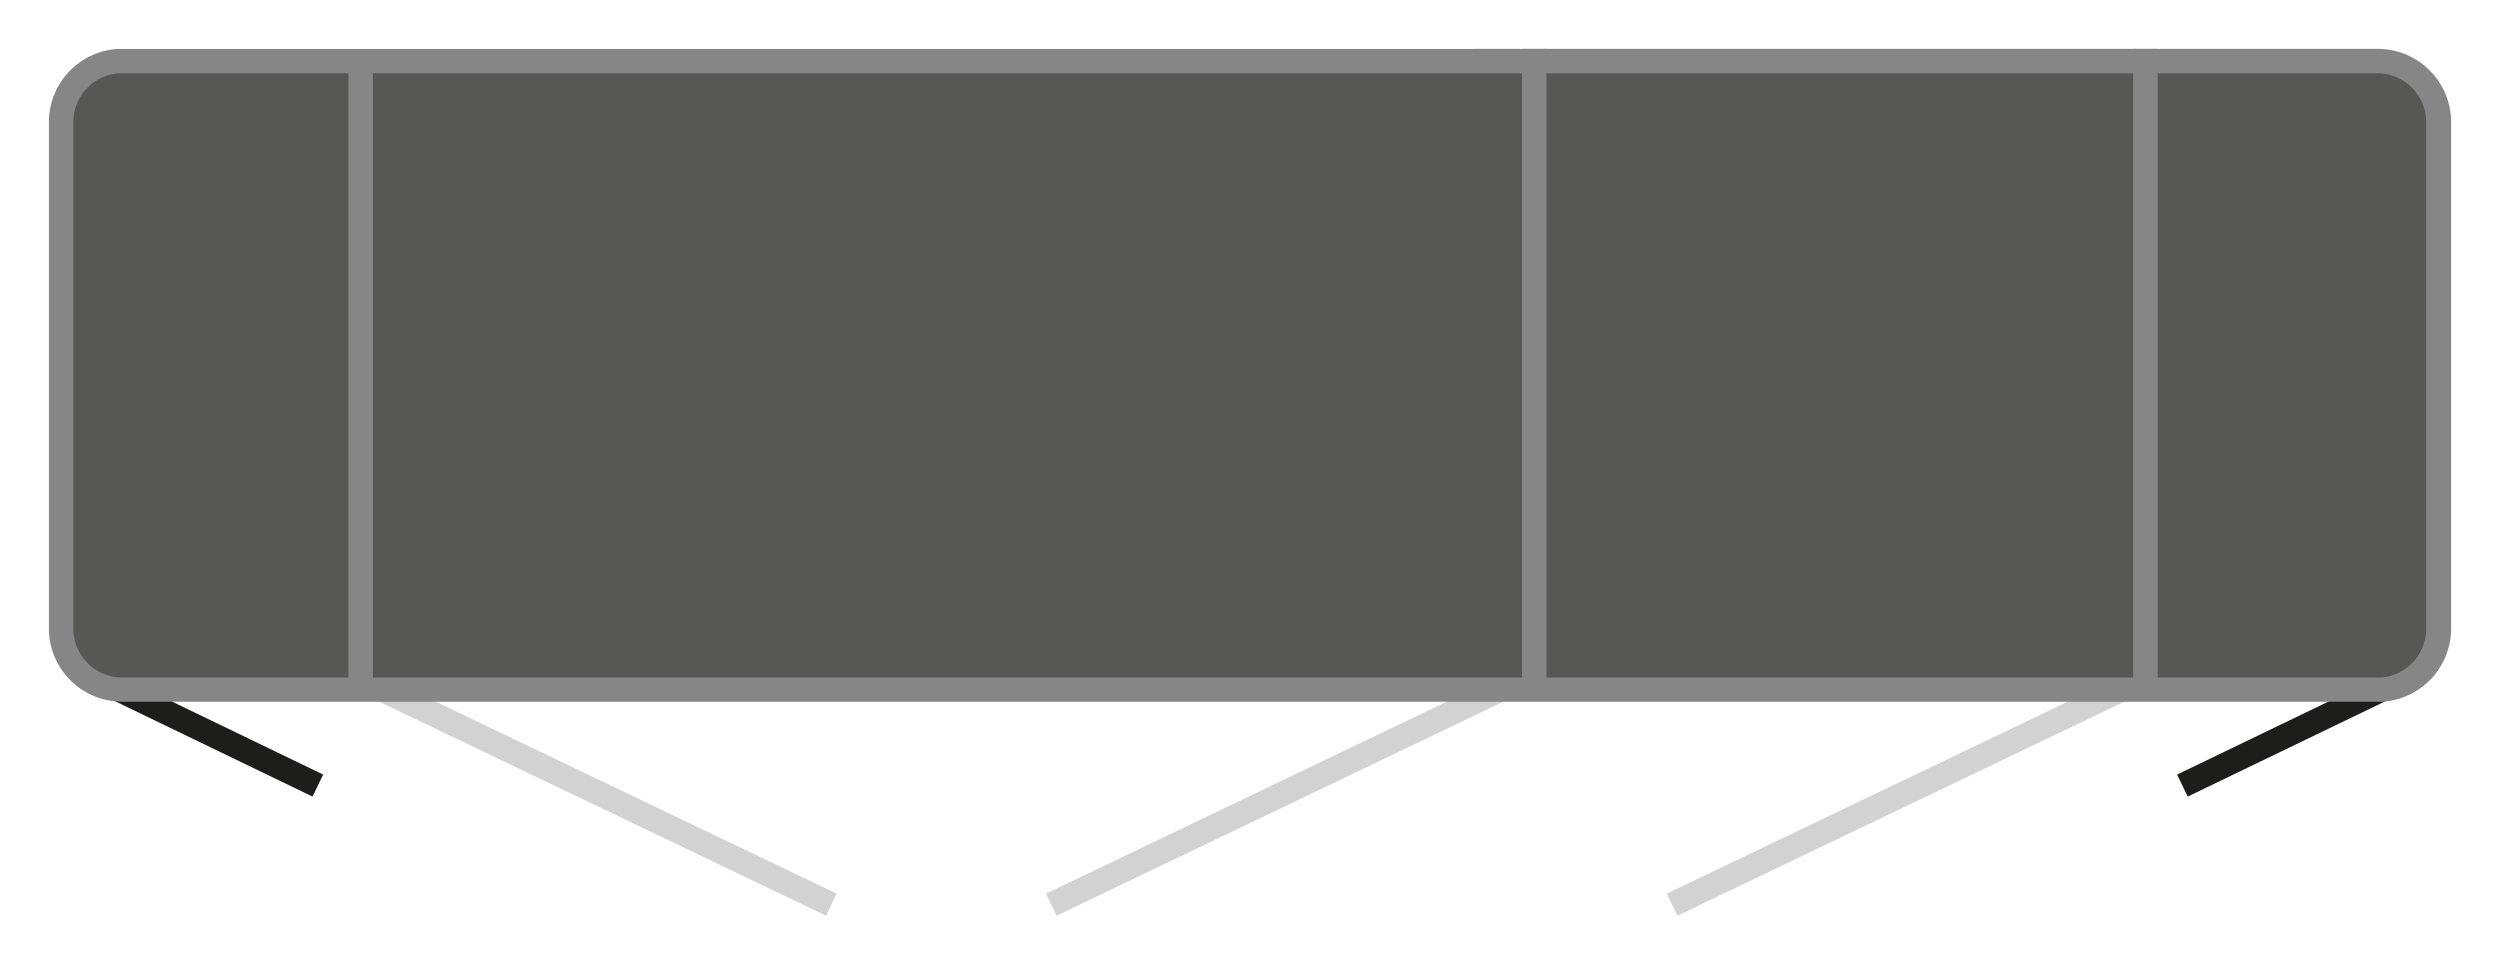 <svg id="Ebene_1" data-name="Ebene 1" xmlns="http://www.w3.org/2000/svg" viewBox="0 0 102.25 40">
  <defs>
    <style>
      .cls-1, .cls-2 {
        fill: none;
        stroke-miterlimit: 10;
      }

      .cls-1 {
        stroke: #d3d2d2;
      }

      .cls-2 {
        stroke: #1d1d1b;
      }

      .cls-3 {
        fill: #575856;
      }

      .cls-4 {
        fill: #868686;
      }
    </style>
  </defs>
  <title>Piktos_Drehtueren_h_</title>
  <line class="cls-1" x1="62.85" y1="27.49" x2="43" y2="37"/>
  <line class="cls-1" x1="88.25" y1="27.49" x2="68.39" y2="37"/>
  <line class="cls-1" x1="14.14" y1="27.49" x2="34" y2="37"/>
  <line class="cls-2" x1="98.88" y1="27.49" x2="89.26" y2="32.13"/>
  <line class="cls-2" x1="3.39" y1="27.49" x2="13" y2="32.13"/>
  <g>
    <path class="cls-3" d="M5,28.2a2.47,2.47,0,0,1-2.44-2.43V5A2.48,2.48,0,0,1,4.83,2.51H97.29a2.47,2.47,0,0,1,2.44,2.43V25.71a2.48,2.48,0,0,1-2.32,2.49Z"/>
    <path class="cls-4" d="M4.83,3H97.29a2,2,0,0,1,1.94,1.91V25.71a2,2,0,0,1-1.83,2H5A2,2,0,0,1,3,25.79V5A2,2,0,0,1,4.83,3m0-1A3,3,0,0,0,2,5V25.79A3,3,0,0,0,5,28.7H97.45a3,3,0,0,0,2.8-3V4.92A3,3,0,0,0,97.29,2Z"/>
  </g>
  <rect class="cls-4" x="87.25" y="2" width="1" height="25.93"/>
  <rect class="cls-4" x="62.25" y="2" width="1" height="25.93"/>
  <rect class="cls-4" x="14.25" y="2.53" width="1" height="25.93"/>
</svg>
